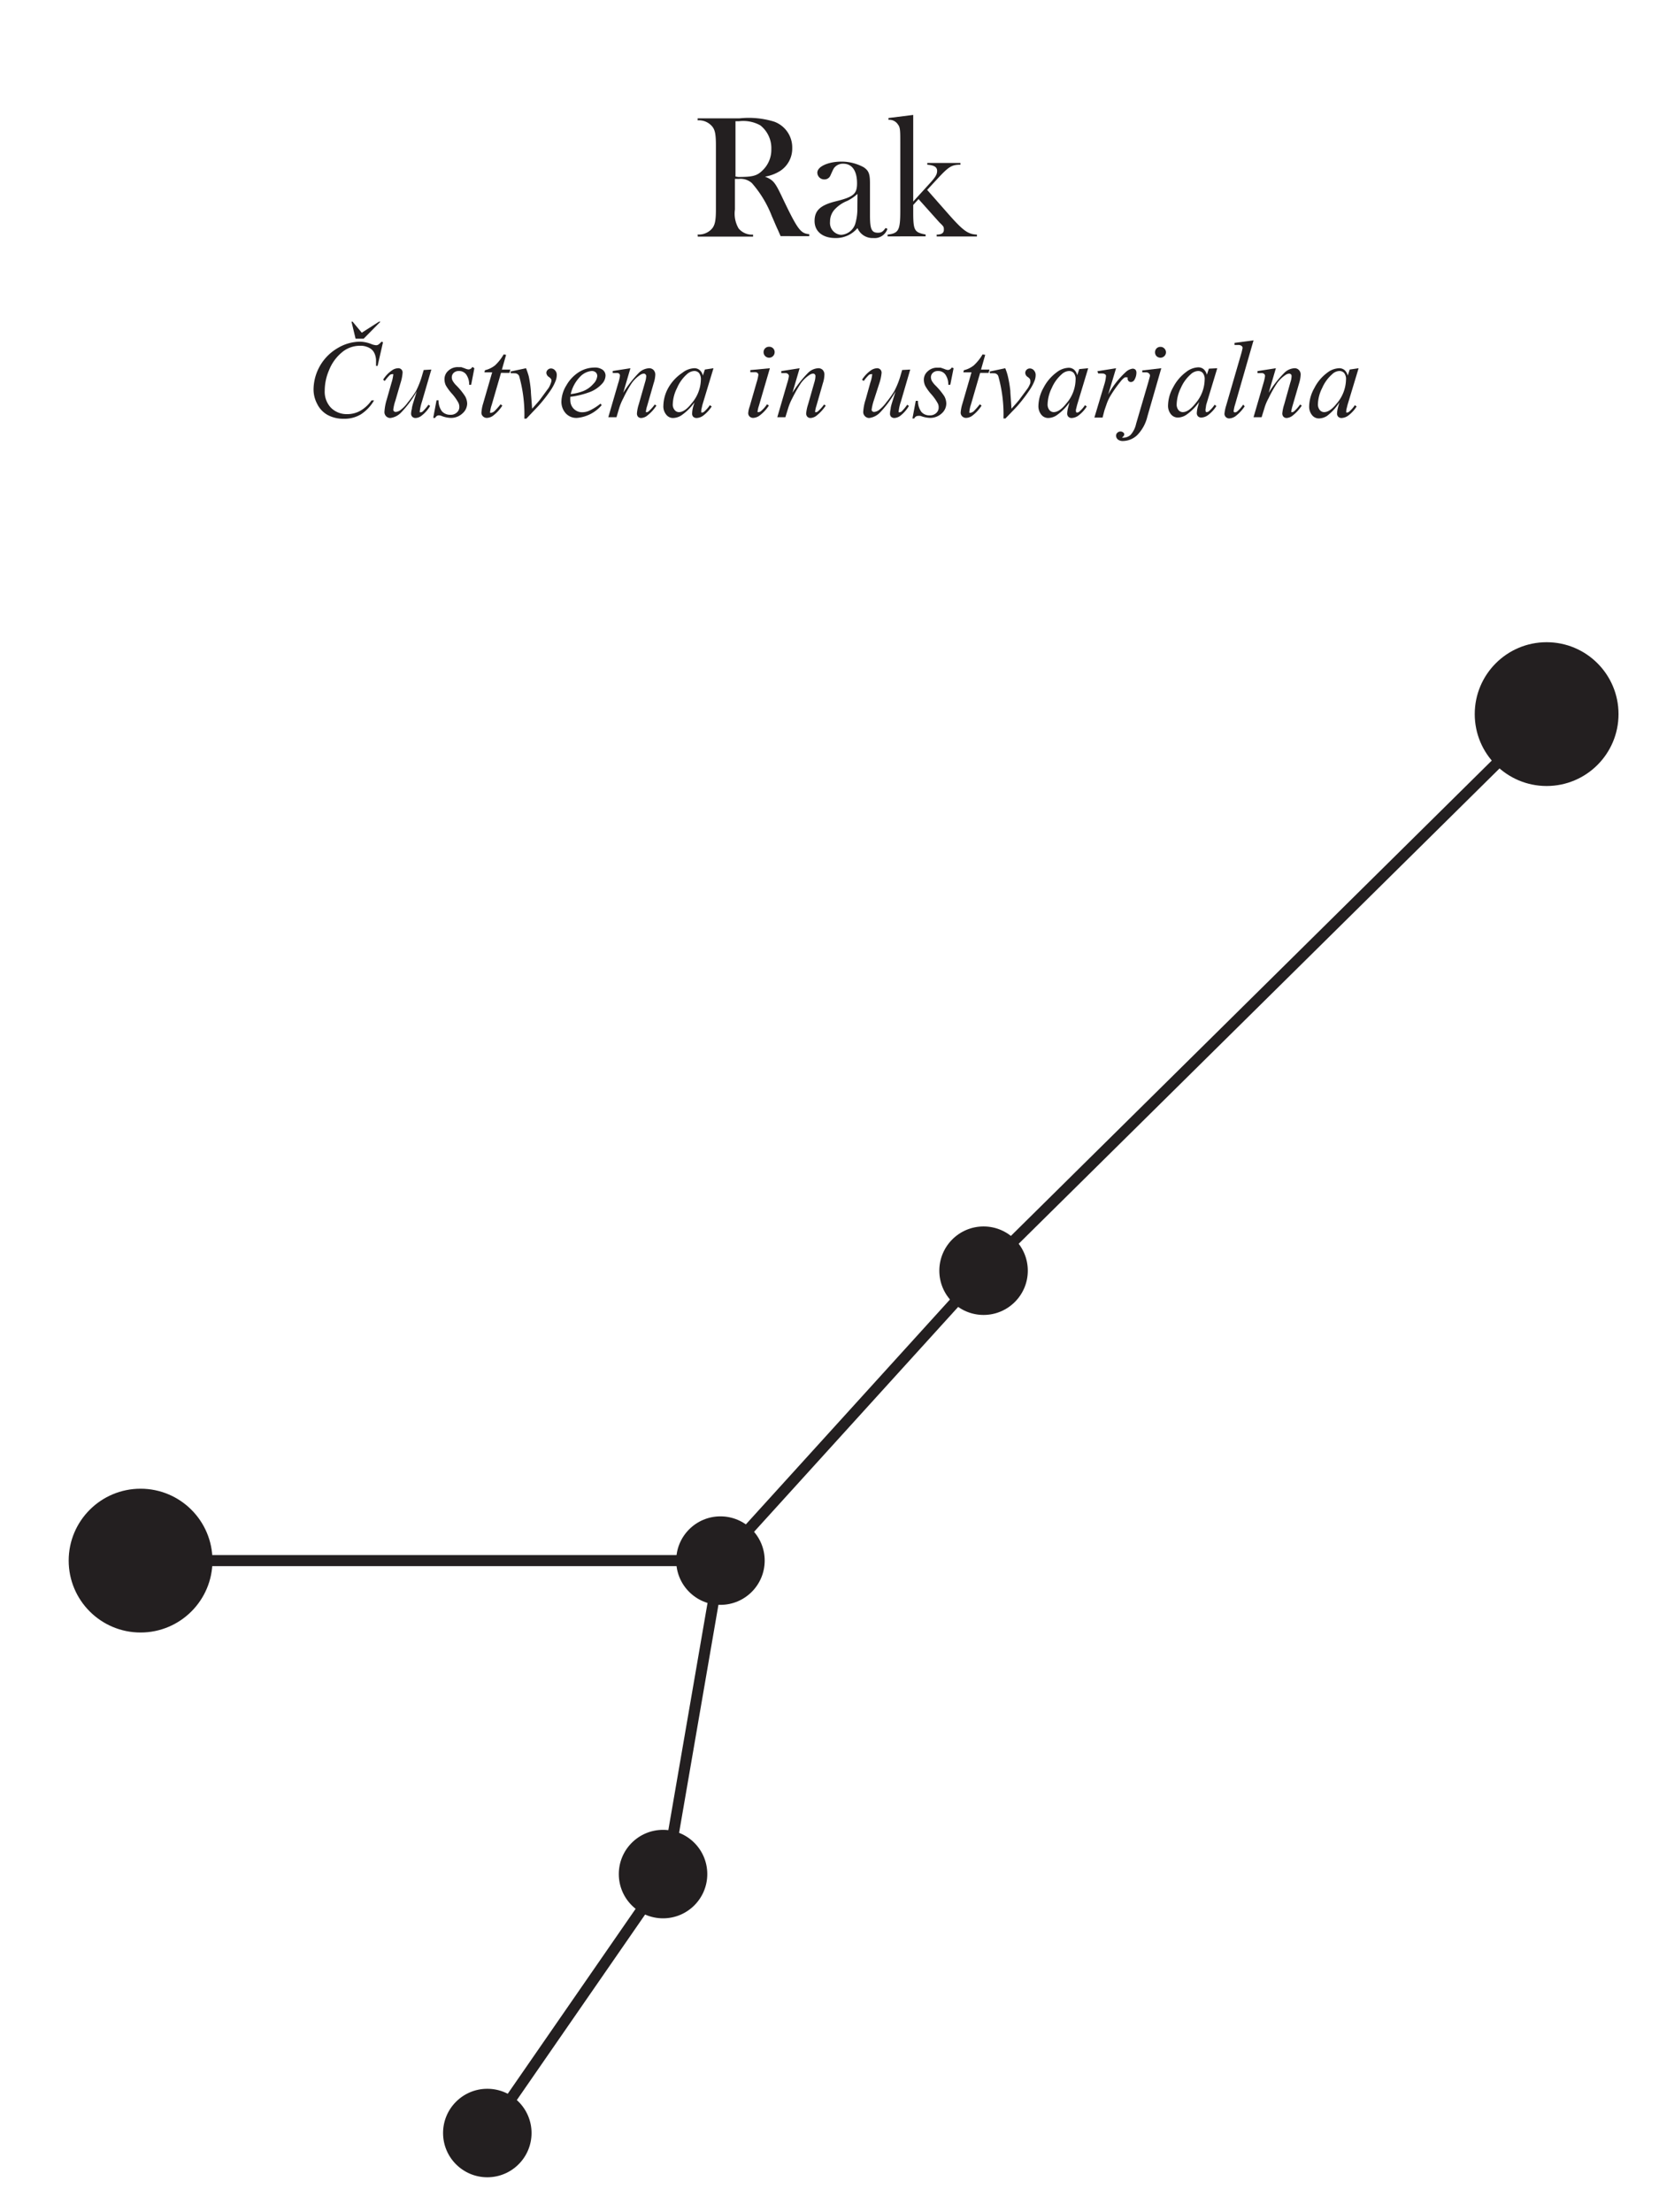 <?xml version="1.0" encoding="UTF-8"?>
<svg xmlns="http://www.w3.org/2000/svg" viewBox="0 0 150 200">
  <defs>
    <style>.cls-1{fill:#231f20;}.cls-2{fill:none;stroke:#231f20;stroke-miterlimit:10;}</style>
  </defs>
  <g id="mali_krogi">
    <circle class="cls-1" cx="88.93" cy="114.88" r="4"></circle>
    <circle class="cls-1" cx="59.95" cy="169.43" r="4"></circle>
    <circle class="cls-1" cx="44.06" cy="192.84" r="4"></circle>
    <circle class="cls-1" cx="65.14" cy="141.09" r="4"></circle>
  </g>
  <g id="Črte">
    <line class="cls-2" x1="139.84" y1="64.56" x2="88.93" y2="114.88"></line>
    <line class="cls-2" x1="65.14" y1="141.09" x2="88.93" y2="114.88"></line>
    <line class="cls-2" x1="12.71" y1="141.09" x2="65.14" y2="141.09"></line>
    <line class="cls-2" x1="60.25" y1="169.43" x2="65.14" y2="141.09"></line>
    <line class="cls-2" x1="44.06" y1="192.84" x2="60.25" y2="169.43"></line>
  </g>
  <g id="Veliki_krogi">
    <circle class="cls-1" cx="139.84" cy="64.56" r="6.5"></circle>
    <circle class="cls-1" cx="12.71" cy="141.09" r="6.5"></circle>
  </g>
  <g id="teksti">
    <path class="cls-1" d="M63.08,21.2a1.57,1.57,0,0,0,1.32-.56c.25-.32.33-.74.33-1.71V13.15c0-1-.08-1.4-.33-1.71a1.57,1.57,0,0,0-1.32-.56V10.7h3.78A7.84,7.84,0,0,1,70,11a2.48,2.48,0,0,1,1.63,2.39,2.41,2.41,0,0,1-1.07,2.05,3.69,3.69,0,0,1-1.39.53c.73.3.89.49,1.47,1.69,1.5,3.16,1.74,3.44,2.53,3.51v.18H70.58l-.24-.55c-.2-.42-.36-.83-.55-1.25a10,10,0,0,0-1.81-3,1.54,1.54,0,0,0-1.15-.38h-.38v2.77a2.66,2.66,0,0,0,.33,1.71,1.56,1.56,0,0,0,1.31.56v.18h-5ZM66.75,16c1.28,0,1.68-.1,2.16-.56a2.58,2.58,0,0,0,.83-1.95,2.62,2.62,0,0,0-1-2.16,3.18,3.18,0,0,0-1.92-.37h-.32v5Z"></path>
    <path class="cls-1" d="M80.24,20.69a1.22,1.22,0,0,1-1.28.83,1.47,1.47,0,0,1-1.43-.9,2.53,2.53,0,0,1-2,.9c-1.14,0-1.88-.59-1.88-1.54s.53-1.42,1.84-1.76c1.68-.41,2-.67,2-1.65,0-1.13-.45-1.77-1.25-1.77a1,1,0,0,0-.72.27c-.14.14-.14.14-.43.78a.58.58,0,0,1-.56.37.62.62,0,0,1-.63-.61c0-.56,1-1,2.19-1a4.2,4.2,0,0,1,2,.51c.46.31.57.61.57,1.46v2.9c0,1.24.15,1.56.71,1.56.32,0,.45-.08.7-.43Zm-2.71-3.16a4,4,0,0,1-.92.63,3.12,3.12,0,0,0-1.19.83,1.61,1.61,0,0,0-.37,1.06,1.07,1.07,0,0,0,1,1.18,1.43,1.43,0,0,0,1.28-1,4.75,4.75,0,0,0,.19-1.39Z"></path>
    <path class="cls-1" d="M80.25,21.21c1-.12,1.15-.38,1.15-2.16V12.92c0-1.07,0-1.39-.2-1.65a.94.94,0,0,0-.87-.44v-.16l2.24-.28v7.83L84,16.65c.59-.64.73-.88.73-1.2s-.22-.51-.89-.56v-.16h3v.16c-.82,0-1.08.19-2.16,1.36l-.85.92,2,2.27c1.33,1.5,1.73,1.73,2.5,1.77v.17H84.69v-.17c.46,0,.65-.16.65-.43s0-.29-.4-.67L83.05,18l-.48.53v.58c0,1.71.08,1.9,1.12,2.09v.17H80.25Z"></path>
    <path class="cls-1" d="M34.63,30.94l-.49,2.14H34l0-.54a1.65,1.65,0,0,0-.11-.52,1.07,1.07,0,0,0-.26-.4,1.24,1.24,0,0,0-.45-.26,1.55,1.55,0,0,0-.59-.1,2.53,2.53,0,0,0-1.53.48,4,4,0,0,0-1.31,1.73,4.7,4.7,0,0,0-.39,1.86,2.1,2.1,0,0,0,.56,1.53,2,2,0,0,0,1.46.58,2.39,2.39,0,0,0,1.21-.31,3.16,3.16,0,0,0,1-.93h.23a3.72,3.72,0,0,1-1.19,1.26,2.9,2.9,0,0,1-1.56.4,3,3,0,0,1-1.44-.34,2.29,2.29,0,0,1-.95-1,2.79,2.79,0,0,1-.33-1.33,4.38,4.38,0,0,1,2.18-3.72,4,4,0,0,1,2-.58,2.92,2.92,0,0,1,1.08.23,1.46,1.46,0,0,0,.38.09.36.36,0,0,0,.21-.05,1.23,1.23,0,0,0,.29-.27Zm-2.48-.32-.37-1.54h.1l.83,1,1.56-1h.13l-1.52,1.54Z"></path>
    <path class="cls-1" d="M39,33.41l-.85,2.91a4.61,4.61,0,0,0-.19.82.23.23,0,0,0,0,.13.18.18,0,0,0,.09,0,.29.29,0,0,0,.18-.08,4.37,4.37,0,0,0,.51-.6l.15.11a3,3,0,0,1-.8.9.92.92,0,0,1-.51.19.41.41,0,0,1-.3-.11.39.39,0,0,1-.11-.28,1.7,1.7,0,0,1,.07-.44c0-.24.2-.76.44-1.57a9.41,9.41,0,0,1-1.39,1.88,1.63,1.63,0,0,1-1,.52.53.53,0,0,1-.53-.56,4.76,4.76,0,0,1,.21-1.12l.43-1.51a3.68,3.68,0,0,0,.15-.67.13.13,0,0,0,0-.1.12.12,0,0,0-.09,0,.35.35,0,0,0-.21.07,4.73,4.73,0,0,0-.46.54l-.15-.11a2.73,2.73,0,0,1,.78-.83,1,1,0,0,1,.57-.21.38.38,0,0,1,.41.41,4,4,0,0,1-.19.94l-.46,1.58a3.92,3.92,0,0,0-.19.81.18.18,0,0,0,.06.15.21.21,0,0,0,.16.06.82.82,0,0,0,.42-.16,3.19,3.19,0,0,0,.69-.72,9,9,0,0,0,.72-1,8.19,8.19,0,0,0,.59-1.54l.11-.37Z"></path>
    <path class="cls-1" d="M42.89,33.29l-.29,1.5h-.18a1.55,1.55,0,0,0-.28-.95.8.8,0,0,0-.63-.3.68.68,0,0,0-.48.16.55.55,0,0,0-.18.4.67.67,0,0,0,.07.31,1.88,1.88,0,0,0,.31.41,6,6,0,0,1,.82,1,1.45,1.45,0,0,1,.19.66,1.21,1.21,0,0,1-.43.9,1.5,1.5,0,0,1-1.06.4,2.4,2.4,0,0,1-.81-.17.79.79,0,0,0-.25-.06.37.37,0,0,0-.34.23h-.18l.3-1.59h.18a1.62,1.62,0,0,0,.31,1,1,1,0,0,0,.76.31.8.8,0,0,0,.59-.21.65.65,0,0,0,.22-.51.86.86,0,0,0-.08-.36,4.43,4.43,0,0,0-.57-.81,4.35,4.35,0,0,1-.57-.77,1.27,1.27,0,0,1-.12-.52,1,1,0,0,1,.34-.8,1.24,1.24,0,0,1,.89-.33l.28,0,.32.11a1.09,1.09,0,0,0,.34.1.41.41,0,0,0,.35-.23Z"></path>
    <path class="cls-1" d="M45.76,32.08l-.38,1.33h.76l-.08.3H45.3l-.84,2.89a2.8,2.8,0,0,0-.14.6.16.16,0,0,0,0,.12.12.12,0,0,0,.09,0,.59.59,0,0,0,.32-.17,6.54,6.54,0,0,0,.53-.6l.16.12a3.52,3.52,0,0,1-.85.92,1,1,0,0,1-.55.19.47.47,0,0,1-.35-.14.42.42,0,0,1-.14-.34,3.35,3.35,0,0,1,.15-.81l.82-2.83H43.8l.05-.19a2.36,2.36,0,0,0,.9-.43,4.3,4.3,0,0,0,.79-1Z"></path>
    <path class="cls-1" d="M46.15,33.59l1.41-.3a6.44,6.44,0,0,1,.25.74A10.93,10.93,0,0,1,48,35.34c0,.25.06.79.11,1.61.41-.45.65-.73.73-.84.43-.58.67-.92.74-1a2.07,2.07,0,0,0,.22-.46.74.74,0,0,0,.06-.28c0-.08-.08-.18-.23-.29a.47.47,0,0,1-.23-.37.37.37,0,0,1,.13-.28.4.4,0,0,1,.29-.12.48.48,0,0,1,.36.17.57.57,0,0,1,.16.42,1.5,1.5,0,0,1-.08.47,4.18,4.18,0,0,1-.47.91,13.39,13.39,0,0,1-1.12,1.43l-1.08,1.14h-.18A12.77,12.77,0,0,0,46.94,34a.42.42,0,0,0-.41-.25,1.77,1.77,0,0,0-.34,0Z"></path>
    <path class="cls-1" d="M51.57,35.87a2.23,2.23,0,0,0,0,.4,1.06,1.06,0,0,0,1.06,1,1.56,1.56,0,0,0,.67-.15,5,5,0,0,0,1-.63l.1.14a3.3,3.3,0,0,1-2.21,1.15,1.29,1.29,0,0,1-1.07-.45,1.55,1.55,0,0,1-.36-1,2.89,2.89,0,0,1,.45-1.49,3.38,3.38,0,0,1,1.12-1.19,2.65,2.65,0,0,1,1.4-.42,1.18,1.18,0,0,1,.77.21.66.66,0,0,1,.25.5,1.13,1.13,0,0,1-.33.77,2.9,2.9,0,0,1-1.25.79A7.36,7.36,0,0,1,51.57,35.87Zm0-.24a4.55,4.55,0,0,0,1.18-.28,2.38,2.38,0,0,0,.9-.65A1.15,1.15,0,0,0,54,34a.44.44,0,0,0-.13-.33.54.54,0,0,0-.37-.13,1.64,1.64,0,0,0-1.06.53A3.29,3.29,0,0,0,51.6,35.63Z"></path>
    <path class="cls-1" d="M57,33.29l-.65,2.22a10.7,10.7,0,0,1,1.4-1.79,1.43,1.43,0,0,1,.94-.43.54.54,0,0,1,.4.16.61.61,0,0,1,.16.42,2.75,2.75,0,0,1-.15.78l-.59,2.06a2.29,2.29,0,0,0-.1.43.16.16,0,0,0,0,.12.09.09,0,0,0,.08,0,.27.27,0,0,0,.14-.06,3.71,3.71,0,0,0,.57-.63l.15.1a3.77,3.77,0,0,1-.86.93,1,1,0,0,1-.51.19.4.4,0,0,1-.29-.11.44.44,0,0,1-.1-.3,3.42,3.42,0,0,1,.16-.81l.57-2a2.22,2.22,0,0,0,.11-.57.24.24,0,0,0-.07-.16.2.2,0,0,0-.15-.06.64.64,0,0,0-.33.12,2.92,2.92,0,0,0-.75.72A10.81,10.81,0,0,0,56.36,36a5,5,0,0,0-.38.91l-.24.81H55l.89-3.06a3.73,3.73,0,0,0,.16-.66A.25.25,0,0,0,56,33.8a.29.29,0,0,0-.21-.08l-.2,0-.19,0,0-.18Z"></path>
    <path class="cls-1" d="M64.51,33.29l-1,3.31-.1.44a.65.65,0,0,0,0,.11.24.24,0,0,0,0,.14.13.13,0,0,0,.1,0,.24.24,0,0,0,.16-.08,2.67,2.67,0,0,0,.51-.58l.17.12a3.33,3.33,0,0,1-.7.77,1.09,1.09,0,0,1-.65.27.44.44,0,0,1-.32-.11.4.4,0,0,1-.1-.3,2.51,2.51,0,0,1,.1-.63l.11-.37a4.75,4.75,0,0,1-1.18,1.17,1.44,1.44,0,0,1-.76.24.77.77,0,0,1-.61-.3,1.16,1.16,0,0,1-.26-.81,3.44,3.44,0,0,1,.46-1.64A4,4,0,0,1,61.7,33.7a1.84,1.84,0,0,1,1.06-.41.72.72,0,0,1,.49.16.9.9,0,0,1,.3.51l.18-.55Zm-1.74.25a1.07,1.07,0,0,0-.67.3,3.48,3.48,0,0,0-.88,1.23,3.44,3.44,0,0,0-.39,1.47.75.75,0,0,0,.17.53.5.5,0,0,0,.38.19c.35,0,.74-.26,1.15-.79a3.38,3.38,0,0,0,.84-2.14.94.94,0,0,0-.16-.6A.58.58,0,0,0,62.77,33.54Z"></path>
    <path class="cls-1" d="M69.61,33.29l-1,3.42a2.1,2.1,0,0,0-.1.42.13.13,0,0,0,0,.12.12.12,0,0,0,.11,0,.32.32,0,0,0,.17-.07,3,3,0,0,0,.56-.63l.17.11a3.4,3.4,0,0,1-.78.86,1.06,1.06,0,0,1-.63.26.46.46,0,0,1-.33-.12.42.42,0,0,1-.13-.3,2.16,2.16,0,0,1,.13-.6l.63-2.19a3.93,3.93,0,0,0,.16-.68.21.21,0,0,0-.08-.17.28.28,0,0,0-.21-.07l-.44,0v-.19Zm-.06-1.94a.48.48,0,0,1,.49.49.49.49,0,0,1-1,0,.48.48,0,0,1,.49-.49Z"></path>
    <path class="cls-1" d="M72.3,33.29l-.65,2.22a10.19,10.19,0,0,1,1.4-1.79,1.41,1.41,0,0,1,.93-.43.54.54,0,0,1,.41.16.6.6,0,0,1,.15.42,2.68,2.68,0,0,1-.14.78l-.59,2.06a2.29,2.29,0,0,0-.1.43.21.21,0,0,0,0,.12.12.12,0,0,0,.09,0,.27.27,0,0,0,.14-.06,3.71,3.71,0,0,0,.57-.63l.15.1a4,4,0,0,1-.86.93,1,1,0,0,1-.51.19.4.4,0,0,1-.29-.11.44.44,0,0,1-.11-.3,3.6,3.6,0,0,1,.17-.81l.57-2a2.13,2.13,0,0,0,.1-.57.23.23,0,0,0-.06-.16.21.21,0,0,0-.16-.06.61.61,0,0,0-.32.12,2.93,2.93,0,0,0-.76.72A12.32,12.32,0,0,0,71.64,36a5,5,0,0,0-.38.91l-.25.81h-.73l.89-3.06a3.73,3.73,0,0,0,.16-.66.25.25,0,0,0-.09-.19.32.32,0,0,0-.21-.08l-.21,0-.18,0,0-.18Z"></path>
    <path class="cls-1" d="M82.3,33.41l-.85,2.91a3.82,3.82,0,0,0-.19.82.23.23,0,0,0,0,.13.13.13,0,0,0,.09,0,.34.34,0,0,0,.18-.08,4.68,4.68,0,0,0,.5-.6l.15.11a3.13,3.13,0,0,1-.79.9,1,1,0,0,1-.52.19.44.44,0,0,1-.3-.11.39.39,0,0,1-.1-.28,2.15,2.15,0,0,1,.06-.44c0-.24.2-.76.44-1.57a9.46,9.46,0,0,1-1.38,1.88,1.65,1.65,0,0,1-1,.52.53.53,0,0,1-.38-.16.52.52,0,0,1-.16-.4,4.41,4.41,0,0,1,.22-1.12l.42-1.51a3.23,3.23,0,0,0,.16-.67.14.14,0,0,0,0-.1.09.09,0,0,0-.08,0,.35.35,0,0,0-.21.07,3.83,3.83,0,0,0-.46.54l-.16-.11a3,3,0,0,1,.78-.83,1.06,1.06,0,0,1,.58-.21.4.4,0,0,1,.29.11.41.41,0,0,1,.12.3,4.13,4.13,0,0,1-.2.94L79,36.22a4.79,4.79,0,0,0-.19.81.18.18,0,0,0,.06.15.24.24,0,0,0,.17.06.85.85,0,0,0,.42-.16,3.43,3.43,0,0,0,.69-.72,8.79,8.79,0,0,0,.71-1,7.45,7.45,0,0,0,.6-1.54l.11-.37Z"></path>
    <path class="cls-1" d="M86.22,33.29l-.3,1.5h-.18a1.55,1.55,0,0,0-.28-.95.8.8,0,0,0-.63-.3.68.68,0,0,0-.48.16.55.55,0,0,0-.18.4.82.82,0,0,0,.07.31,1.88,1.88,0,0,0,.31.41,6.19,6.19,0,0,1,.83,1,1.43,1.43,0,0,1,.18.66,1.2,1.2,0,0,1-.42.9,1.52,1.52,0,0,1-1.07.4,2.5,2.5,0,0,1-.81-.17A.79.79,0,0,0,83,37.6a.36.36,0,0,0-.33.23H82.5l.3-1.59H83a1.62,1.62,0,0,0,.31,1,.94.94,0,0,0,.76.31.79.79,0,0,0,.58-.21.65.65,0,0,0,.22-.51.73.73,0,0,0-.08-.36,4.43,4.43,0,0,0-.57-.81,4.16,4.16,0,0,1-.56-.77,1.29,1.29,0,0,1-.13-.52,1,1,0,0,1,.35-.8,1.22,1.22,0,0,1,.89-.33l.28,0,.32.11a1.13,1.13,0,0,0,.33.1.41.41,0,0,0,.35-.23Z"></path>
    <path class="cls-1" d="M89.08,32.08l-.38,1.33h.77l-.09.3h-.76l-.84,2.89a2.58,2.58,0,0,0-.13.6.21.21,0,0,0,0,.12.14.14,0,0,0,.1,0,.59.59,0,0,0,.32-.17,7.15,7.15,0,0,0,.52-.6l.16.12a3.52,3.52,0,0,1-.85.92,1,1,0,0,1-.55.19.48.48,0,0,1-.35-.14.46.46,0,0,1-.14-.34,3.49,3.49,0,0,1,.16-.81l.82-2.83h-.74l.05-.19a2.31,2.31,0,0,0,.89-.43,4.29,4.29,0,0,0,.8-1Z"></path>
    <path class="cls-1" d="M89.48,33.59l1.41-.3a4.91,4.91,0,0,1,.24.74,10.75,10.75,0,0,1,.22,1.31c0,.25.06.79.1,1.61.41-.45.65-.73.73-.84.43-.58.68-.92.74-1a2.17,2.17,0,0,0,.23-.46,1,1,0,0,0,0-.28c0-.08-.07-.18-.23-.29a.45.45,0,0,1-.22-.37.39.39,0,0,1,.12-.28.42.42,0,0,1,.3-.12.49.49,0,0,1,.36.17.61.61,0,0,1,.16.42,1.5,1.5,0,0,1-.08.47,4.29,4.29,0,0,1-.48.91A14.44,14.44,0,0,1,92,36.69c-.07.08-.43.46-1.09,1.14h-.18A12.77,12.77,0,0,0,90.26,34a.4.4,0,0,0-.4-.25,1.85,1.85,0,0,0-.35,0Z"></path>
    <path class="cls-1" d="M98.39,33.29l-1,3.31-.11.44a.49.49,0,0,0,0,.11.19.19,0,0,0,.05.14.11.11,0,0,0,.09,0,.26.26,0,0,0,.17-.08,2.67,2.67,0,0,0,.51-.58l.16.12a3.1,3.1,0,0,1-.69.77,1.13,1.13,0,0,1-.66.27.42.42,0,0,1-.31-.11.41.41,0,0,1-.11-.3,2.6,2.6,0,0,1,.11-.63l.1-.37a4.73,4.73,0,0,1-1.17,1.17,1.44,1.44,0,0,1-.76.24.8.8,0,0,1-.62-.3,1.21,1.21,0,0,1-.26-.81,3.46,3.46,0,0,1,.47-1.64,4,4,0,0,1,1.18-1.38,1.87,1.87,0,0,1,1.06-.41.75.75,0,0,1,.5.16,1,1,0,0,1,.3.51l.18-.55Zm-1.74.25a1.05,1.05,0,0,0-.66.3,3.49,3.49,0,0,0-.89,1.23,3.56,3.56,0,0,0-.38,1.47.8.8,0,0,0,.16.53.52.52,0,0,0,.38.19c.36,0,.74-.26,1.16-.79a3.36,3.36,0,0,0,.83-2.14.88.88,0,0,0-.16-.6A.55.55,0,0,0,96.65,33.54Z"></path>
    <path class="cls-1" d="M99.22,33.56l1.69-.27-.71,2.37a7.92,7.92,0,0,1,1.56-2,1.14,1.14,0,0,1,.64-.33.37.37,0,0,1,.26.09.41.41,0,0,1,.09.28,1.26,1.26,0,0,1-.17.62.38.38,0,0,1-.33.22.3.3,0,0,1-.2-.08.35.35,0,0,1-.1-.22.17.17,0,0,0,0-.12.12.12,0,0,0-.09,0,.29.29,0,0,0-.16,0,1.58,1.58,0,0,0-.39.38,11.06,11.06,0,0,0-.88,1.24,4,4,0,0,0-.35.72c-.13.38-.21.6-.23.67l-.16.62h-.74l.9-3a3.33,3.33,0,0,0,.15-.76.17.17,0,0,0-.07-.14.4.4,0,0,0-.26-.08,2.44,2.44,0,0,0-.37,0Z"></path>
    <path class="cls-1" d="M105,33.29l-1.26,4.37a3.59,3.59,0,0,1-.93,1.69,1.92,1.92,0,0,1-1.27.52.71.71,0,0,1-.47-.14.47.47,0,0,1-.16-.34.37.37,0,0,1,.12-.27.41.41,0,0,1,.28-.11.38.38,0,0,1,.25.09.21.21,0,0,1,.09.17.31.31,0,0,1-.13.22s-.06.06-.06.08v0l0,0h.09a1,1,0,0,0,.67-.25,2.18,2.18,0,0,0,.5-1l1.1-3.75c.1-.37.16-.57.16-.61a.28.28,0,0,0-.11-.21.39.39,0,0,0-.26-.09h-.15l-.18,0v-.17Zm-.08-1.93a.46.46,0,0,1,.35.14.48.48,0,0,1,0,.7.5.5,0,0,1-.35.14.52.52,0,0,1-.35-.14.51.51,0,0,1,0-.7A.47.47,0,0,1,104.88,31.36Z"></path>
    <path class="cls-1" d="M110.06,33.29l-1,3.31L109,37a.49.49,0,0,0,0,.11.19.19,0,0,0,.05.14.11.11,0,0,0,.09,0,.26.26,0,0,0,.17-.08,2.67,2.67,0,0,0,.51-.58l.16.12a3.1,3.1,0,0,1-.69.77,1.13,1.13,0,0,1-.66.27.42.42,0,0,1-.31-.11.41.41,0,0,1-.11-.3,2.6,2.6,0,0,1,.11-.63l.1-.37a4.73,4.73,0,0,1-1.17,1.17,1.44,1.44,0,0,1-.76.24.8.8,0,0,1-.62-.3,1.21,1.21,0,0,1-.26-.81,3.46,3.46,0,0,1,.47-1.64,4,4,0,0,1,1.18-1.38,1.87,1.87,0,0,1,1.06-.41.75.75,0,0,1,.5.16,1,1,0,0,1,.3.51l.18-.55Zm-1.74.25a1.05,1.05,0,0,0-.66.3,3.49,3.49,0,0,0-.89,1.23,3.56,3.56,0,0,0-.38,1.47.8.8,0,0,0,.16.53.52.52,0,0,0,.38.19c.36,0,.74-.26,1.16-.79a3.36,3.36,0,0,0,.83-2.14.88.88,0,0,0-.16-.6A.55.55,0,0,0,108.32,33.54Z"></path>
    <path class="cls-1" d="M113.34,30.77l-1.67,5.81a3,3,0,0,0-.12.53.17.17,0,0,0,0,.12.16.16,0,0,0,.11.05.34.34,0,0,0,.2-.08,2.91,2.91,0,0,0,.54-.62l.14.15a3.63,3.63,0,0,1-.85.91,1.1,1.1,0,0,1-.55.19.44.44,0,0,1-.31-.13.42.42,0,0,1-.12-.29,3.62,3.62,0,0,1,.15-.73l1.33-4.58a6.4,6.4,0,0,0,.16-.64.22.22,0,0,0-.1-.19.43.43,0,0,0-.28-.08l-.35,0V31Z"></path>
    <path class="cls-1" d="M115.36,33.29l-.65,2.22a9.73,9.73,0,0,1,1.4-1.79,1.41,1.41,0,0,1,.93-.43.52.52,0,0,1,.4.16.57.57,0,0,1,.16.42,3.07,3.07,0,0,1-.14.78l-.6,2.06a3.74,3.74,0,0,0-.1.43.21.21,0,0,0,0,.12.1.1,0,0,0,.08,0,.29.29,0,0,0,.15-.06,3.33,3.33,0,0,0,.56-.63l.15.1a3.77,3.77,0,0,1-.86.93,1,1,0,0,1-.5.19.4.4,0,0,1-.29-.11.44.44,0,0,1-.11-.3,3.6,3.6,0,0,1,.17-.81l.56-2a1.86,1.86,0,0,0,.11-.57.23.23,0,0,0-.06-.16.25.25,0,0,0-.16-.06.67.67,0,0,0-.33.12,2.92,2.92,0,0,0-.75.72A10.87,10.87,0,0,0,114.7,36a4.36,4.36,0,0,0-.38.91l-.25.81h-.73l.89-3.06a4.33,4.33,0,0,0,.15-.66.24.24,0,0,0-.08-.19.32.32,0,0,0-.21-.08l-.21,0-.18,0,0-.18Z"></path>
    <path class="cls-1" d="M122.84,33.29l-1,3.31-.11.44a.49.49,0,0,0,0,.11.19.19,0,0,0,0,.14.1.1,0,0,0,.09,0,.26.26,0,0,0,.17-.08,2.67,2.67,0,0,0,.51-.58l.16.12a3.1,3.1,0,0,1-.69.77,1.13,1.13,0,0,1-.66.27.42.42,0,0,1-.31-.11.41.41,0,0,1-.11-.3,2.6,2.6,0,0,1,.11-.63l.1-.37A4.75,4.75,0,0,1,120,37.59a1.41,1.41,0,0,1-.75.24.79.79,0,0,1-.62-.3,1.21,1.21,0,0,1-.26-.81,3.46,3.46,0,0,1,.47-1.64A3.9,3.9,0,0,1,120,33.7a1.87,1.87,0,0,1,1.06-.41.75.75,0,0,1,.5.16,1,1,0,0,1,.3.51l.17-.55Zm-1.74.25a1,1,0,0,0-.66.3,3.49,3.49,0,0,0-.89,1.23,3.44,3.44,0,0,0-.39,1.47.8.8,0,0,0,.17.53.52.52,0,0,0,.38.19c.36,0,.74-.26,1.16-.79a3.42,3.42,0,0,0,.83-2.14.88.88,0,0,0-.16-.6A.57.57,0,0,0,121.1,33.54Z"></path>
  </g>
</svg>
